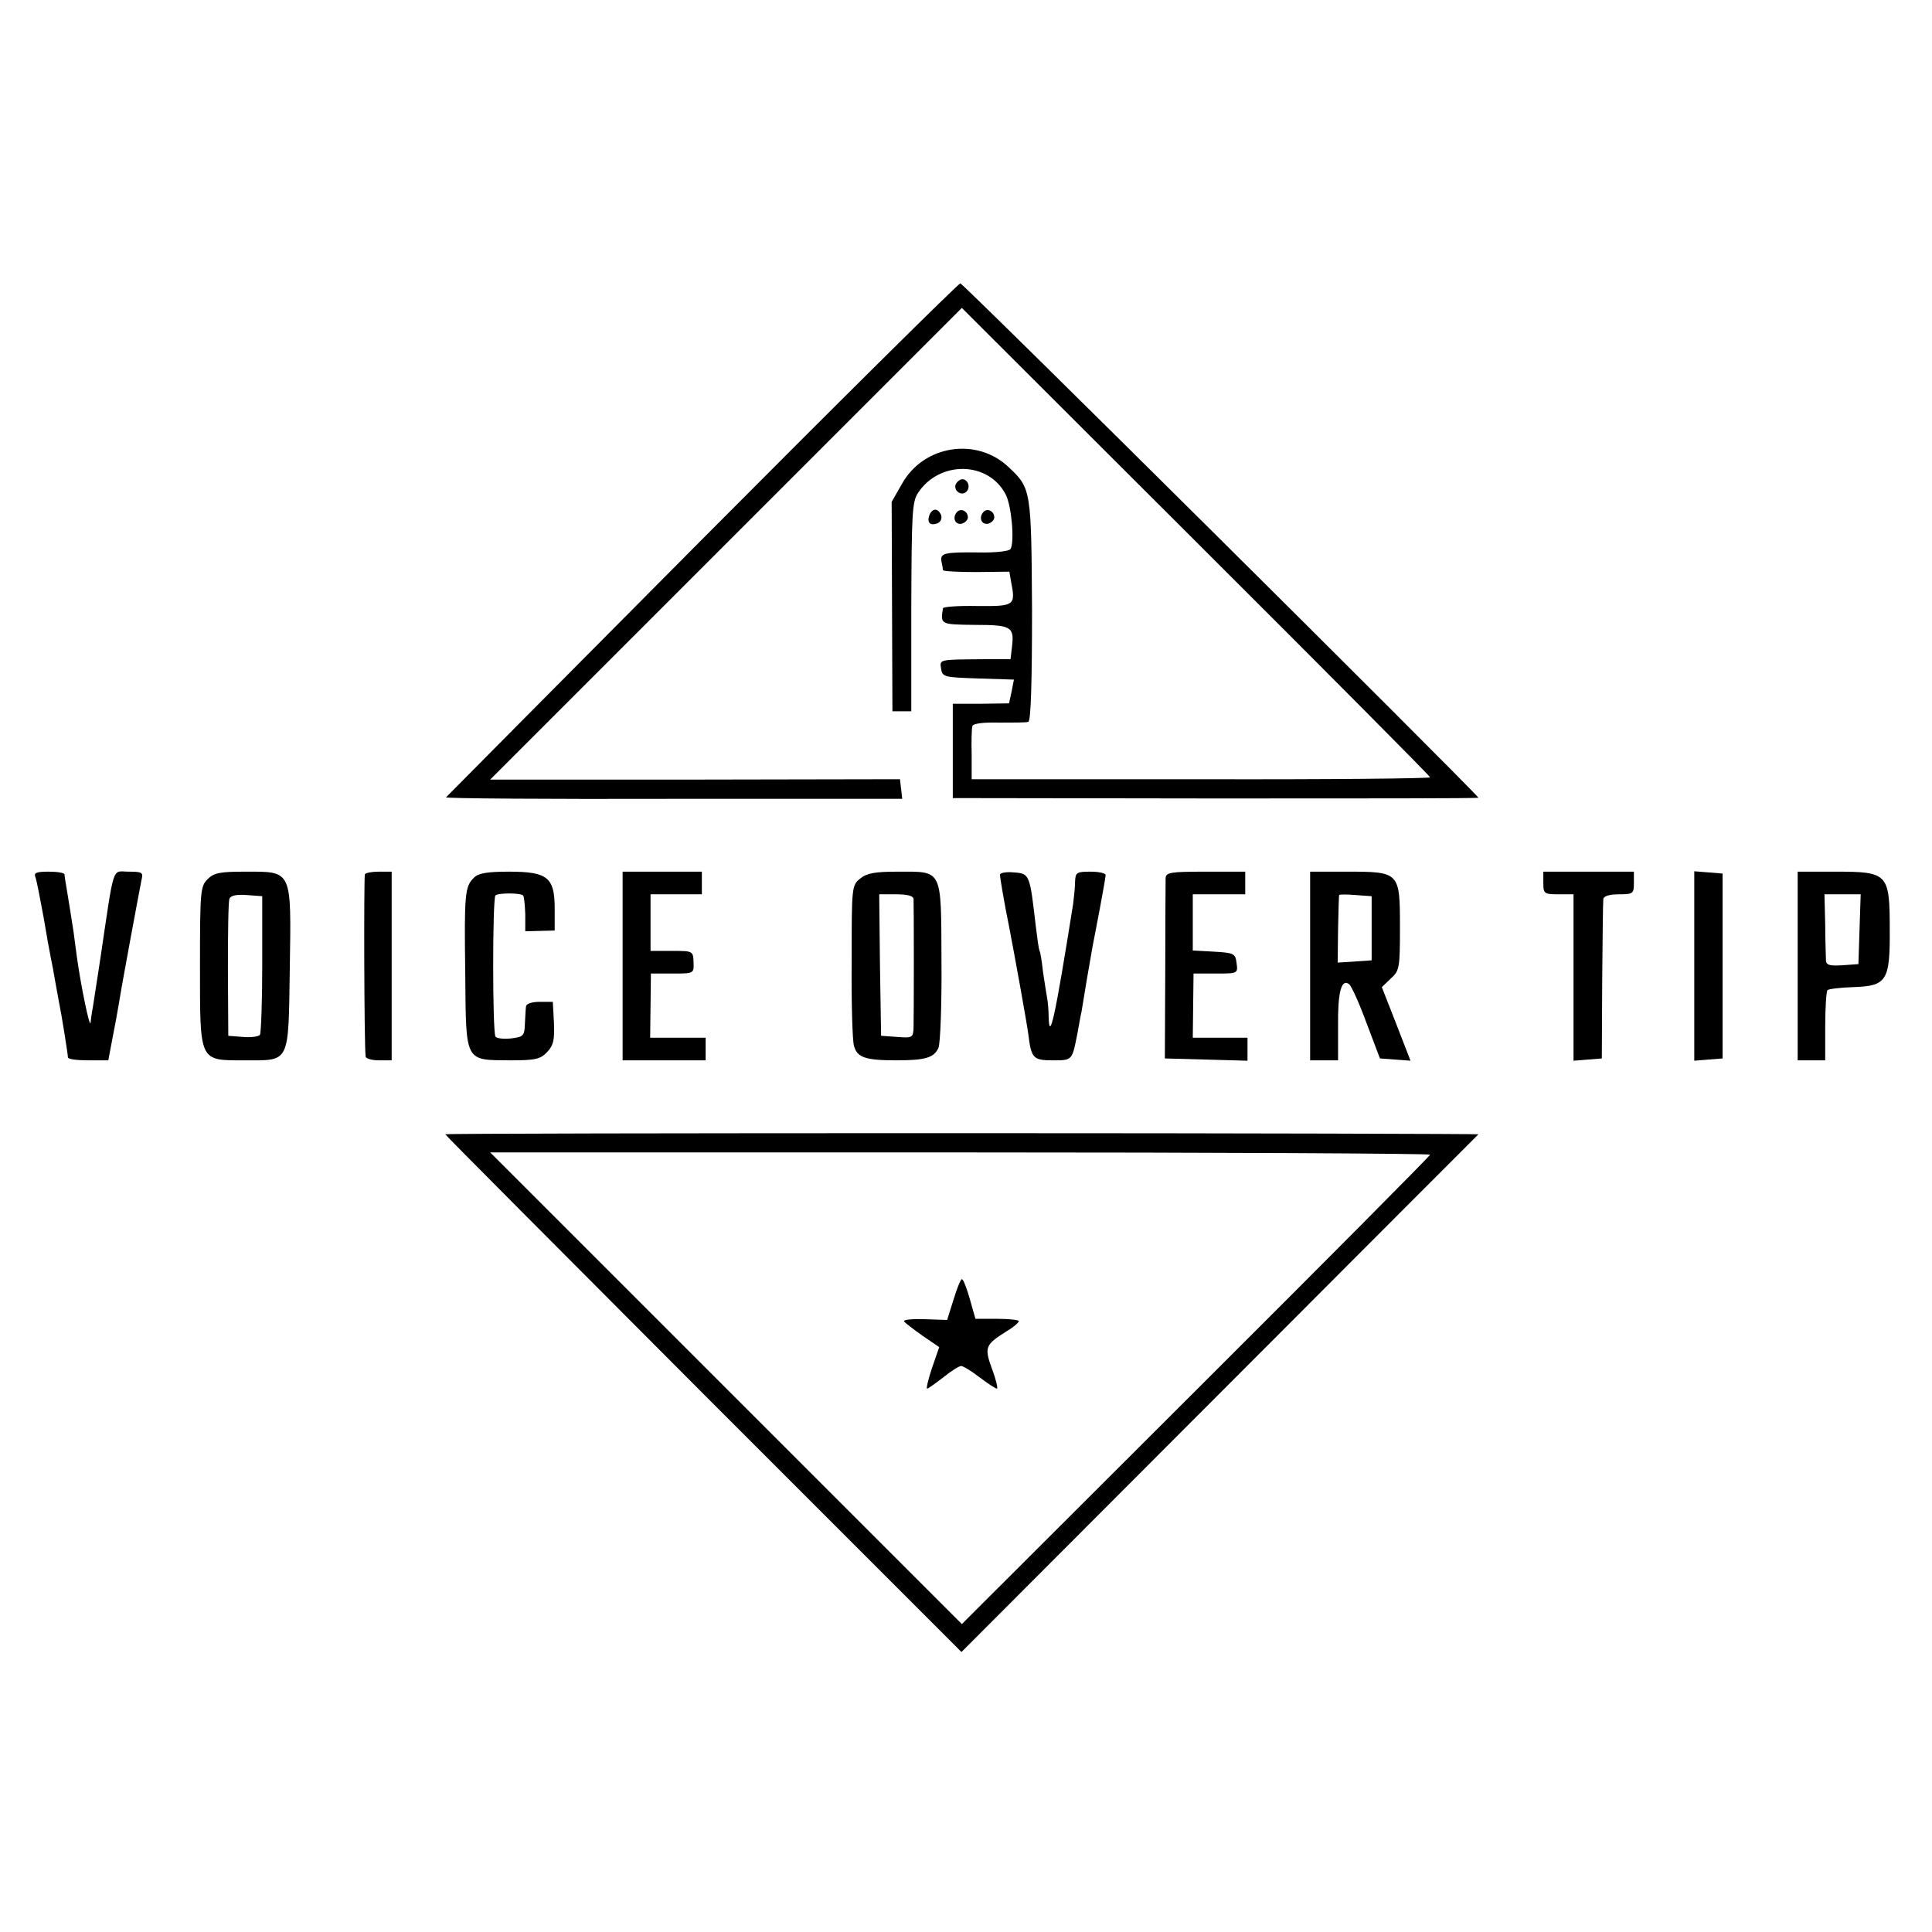 <?xml version="1.0" standalone="no"?>
<!DOCTYPE svg PUBLIC "-//W3C//DTD SVG 20010904//EN"
 "http://www.w3.org/TR/2001/REC-SVG-20010904/DTD/svg10.dtd">
<svg version="1.0" xmlns="http://www.w3.org/2000/svg"
 width="512pt" height="512pt" viewBox="0 0 512 512"
 preserveAspectRatio="xMidYMid meet">
<g transform="translate(0,512) scale(0.1,-0.1)"
fill="#000000" stroke="none">
<path d="M1860 3690 c-371 -373 -676 -681 -678 -683 -2 -3 270 -5 603 -4 l606
0 -3 26 -3 26 -543 -1 -543 0 625 625 625 625 620 -619 c342 -341 621 -622
621 -625 0 -3 -273 -6 -607 -5 l-608 0 0 65 c-1 36 0 70 2 76 3 7 30 10 71 9
37 0 72 0 77 2 7 2 10 103 10 296 -2 318 -2 323 -62 379 -84 80 -224 59 -282
-43 l-28 -49 1 -278 1 -277 25 0 25 0 0 276 c1 247 2 279 18 303 57 86 186 84
232 -4 16 -30 24 -127 13 -145 -4 -6 -41 -10 -85 -9 -91 1 -102 -2 -98 -24 2
-9 4 -20 4 -23 1 -3 40 -5 88 -5 l88 1 5 -30 c12 -60 7 -62 -91 -61 -49 1 -90
-2 -90 -6 -7 -43 -7 -43 84 -44 97 0 105 -5 99 -57 l-4 -34 -71 0 c-119 -1
-117 0 -113 -25 3 -22 8 -23 98 -26 l95 -3 -6 -31 -7 -32 -74 -1 -75 0 0 -125
0 -125 698 -1 c383 0 696 0 695 2 -43 50 -1366 1364 -1373 1363 -5 0 -314
-306 -685 -679z"/>
<path d="M2534 3839 c-10 -17 13 -36 27 -22 12 12 4 33 -11 33 -5 0 -12 -5
-16 -11z"/>
<path d="M2463 3755 c-7 -20 2 -29 21 -22 9 4 13 13 10 22 -8 19 -23 19 -31 0z"/>
<path d="M2537 3764 c-14 -14 -7 -35 11 -32 9 2 17 10 17 17 0 16 -18 25 -28
15z"/>
<path d="M2607 3764 c-14 -14 -7 -35 11 -32 9 2 17 10 17 17 0 16 -18 25 -28
15z"/>
<path d="M94 2795 c3 -8 12 -54 21 -103 8 -48 17 -98 20 -112 3 -14 8 -40 11
-59 3 -18 8 -43 10 -55 7 -33 24 -140 24 -148 0 -5 24 -8 54 -8 l53 0 11 58
c6 31 14 73 17 92 7 46 54 298 60 328 5 20 2 22 -34 22 -45 0 -37 26 -75 -230
-9 -58 -18 -116 -20 -130 -3 -14 -5 -32 -6 -40 -2 -17 -25 94 -36 172 -4 29
-8 60 -9 68 -3 21 -16 101 -20 125 -2 11 -4 23 -4 28 -1 4 -19 7 -42 7 -33 0
-40 -3 -35 -15z"/>
<path d="M550 2790 c-19 -19 -20 -33 -20 -230 0 -256 -3 -250 118 -250 122 0
116 -11 120 244 4 263 7 256 -118 256 -67 0 -83 -3 -100 -20z m145 -223 c0
-99 -3 -183 -6 -189 -3 -5 -24 -8 -45 -6 l-39 3 -1 175 c0 96 1 181 4 188 3 9
19 12 46 10 l41 -3 0 -178z"/>
<path d="M967 2803 c-3 -7 -2 -456 2 -483 0 -5 16 -10 35 -10 l34 0 0 250 0
250 -34 0 c-18 0 -35 -3 -37 -7z"/>
<path d="M1256 2794 c-24 -23 -26 -43 -23 -256 2 -235 -2 -227 119 -228 67 0
80 3 98 22 17 18 20 33 18 78 l-3 55 -35 0 c-21 0 -35 -5 -36 -12 -1 -7 -2
-28 -3 -47 -1 -31 -4 -34 -37 -38 -19 -2 -38 0 -41 5 -8 13 -8 366 0 374 7 7
66 7 73 0 3 -2 5 -25 6 -49 l0 -46 39 1 39 1 0 58 c0 83 -19 98 -121 98 -57 0
-82 -4 -93 -16z"/>
<path d="M1650 2560 l0 -250 110 0 110 0 0 30 0 30 -73 0 -74 0 1 85 1 85 57
0 c57 0 57 0 56 30 -1 30 -2 30 -58 30 l-56 0 0 75 0 75 68 0 68 0 0 30 0 30
-105 0 -105 0 0 -250z"/>
<path d="M2280 2792 c-23 -18 -23 -23 -23 -218 -1 -109 2 -211 6 -225 8 -31
29 -39 112 -39 78 0 100 7 112 33 5 12 9 116 8 231 -1 246 4 236 -116 236 -60
0 -82 -4 -99 -18z m141 -54 c1 -18 1 -307 0 -341 -1 -27 -3 -28 -43 -25 l-43
3 -3 188 -2 187 45 0 c29 0 45 -4 46 -12z"/>
<path d="M2650 2802 c0 -7 11 -73 25 -142 14 -72 47 -255 50 -280 8 -65 13
-70 65 -70 53 0 51 -1 66 75 4 22 8 46 10 53 1 8 8 46 14 85 7 40 14 81 16 92
2 11 11 55 19 99 8 43 15 82 15 87 0 5 -18 9 -40 9 -37 0 -40 -2 -41 -27 0
-16 -3 -41 -5 -58 -48 -302 -63 -370 -65 -299 0 16 -2 38 -4 49 -2 11 -7 43
-11 70 -3 28 -7 52 -9 55 -2 3 -6 32 -10 65 -16 138 -16 140 -58 143 -20 2
-37 -1 -37 -6z"/>
<path d="M3089 2793 c0 -10 -1 -121 -1 -248 l-1 -230 110 -3 109 -3 0 31 0 30
-72 0 -73 0 1 85 1 85 59 0 c58 0 59 0 55 28 -3 25 -7 27 -60 30 l-56 3 0 74
0 75 69 0 70 0 0 30 0 30 -105 0 c-93 0 -105 -2 -106 -17z"/>
<path d="M3472 2560 l0 -250 37 0 37 0 0 92 c-1 89 9 125 29 110 6 -4 27 -50
46 -102 l36 -95 41 -3 40 -3 -38 98 -38 97 24 23 c23 21 24 28 24 137 0 145
-1 146 -141 146 l-97 0 0 -250z m163 100 l0 -85 -45 -3 -45 -3 1 88 c1 48 2
89 3 91 1 2 20 2 44 0 l42 -3 0 -85z"/>
<path d="M4090 2780 c0 -28 2 -30 40 -30 l40 0 0 -221 0 -220 38 3 37 3 1 205
c1 113 2 211 3 218 1 7 16 12 41 12 38 0 40 2 40 30 l0 30 -120 0 -120 0 0
-30z"/>
<path d="M4490 2560 l0 -251 37 3 38 3 0 245 0 245 -37 3 -38 3 0 -251z"/>
<path d="M4764 2560 l0 -250 36 0 37 0 0 90 c0 50 3 93 6 96 3 3 33 7 68 8 89
3 98 16 97 154 0 147 -5 152 -143 152 l-101 0 0 -250z m164 98 l-3 -93 -42 -3
c-33 -2 -43 0 -44 12 0 9 -2 52 -2 96 l-2 80 48 0 48 0 -3 -92z"/>
<path d="M1180 2114 c0 -2 308 -311 684 -688 l684 -684 683 684 c376 377 685
686 687 688 1 1 -614 3 -1368 3 -753 0 -1370 -1 -1370 -3z m2610 -54 c0 -3
-279 -284 -621 -625 l-620 -619 -625 625 -625 625 1246 0 c685 0 1245 -3 1245
-6z"/>
<path d="M2527 1676 l-17 -54 -60 2 c-32 1 -57 -1 -54 -6 3 -4 25 -21 49 -38
l44 -30 -19 -55 c-10 -30 -16 -55 -13 -55 3 0 22 14 43 30 21 17 42 30 47 30
5 0 27 -13 49 -30 21 -16 42 -30 46 -30 3 0 -2 23 -13 52 -21 58 -18 64 37 99
19 11 34 24 34 28 0 3 -26 6 -57 6 l-58 0 -15 53 c-8 28 -17 52 -21 52 -3 0
-13 -24 -22 -54z"/>
</g>
</svg>
